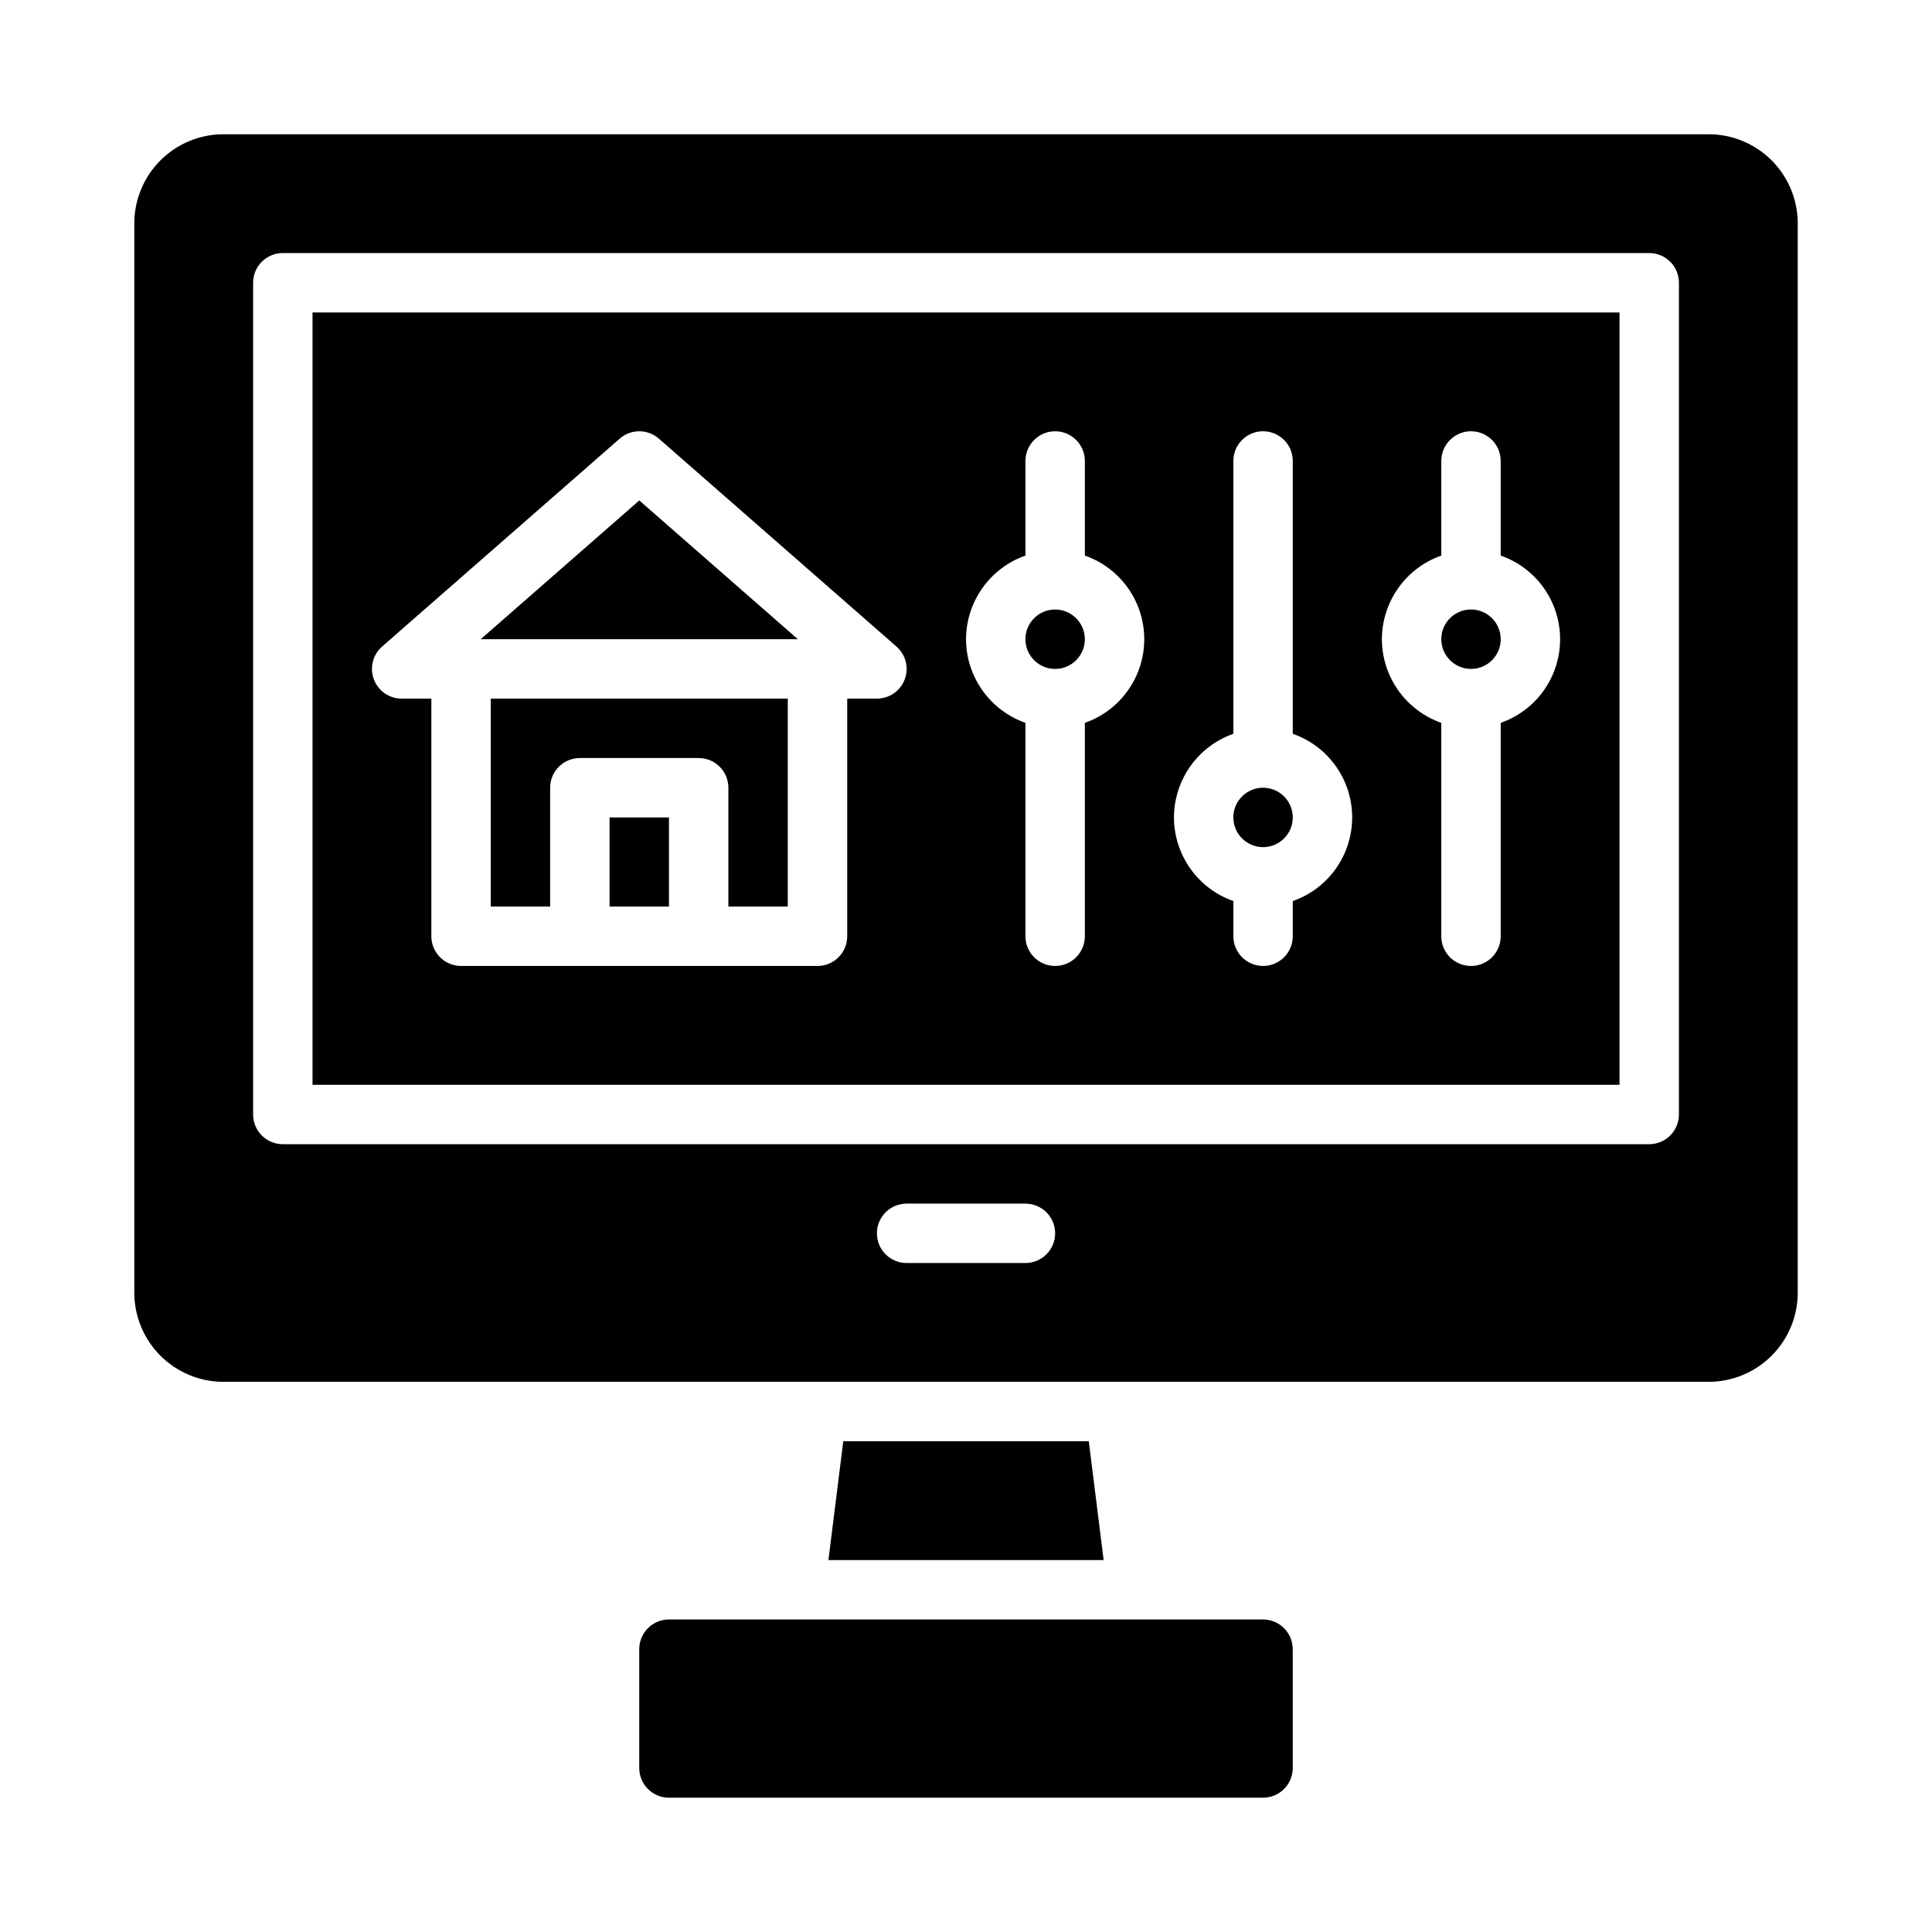 <?xml version="1.0" encoding="UTF-8"?>
<!-- Uploaded to: ICON Repo, www.svgrepo.com, Generator: ICON Repo Mixer Tools -->
<svg fill="#000000" width="800px" height="800px" version="1.1" viewBox="144 144 512 512" xmlns="http://www.w3.org/2000/svg">
 <path d="m486.59 581.05v31.488c0 2.09-0.828 4.09-2.305 5.566-1.477 1.477-3.481 2.305-5.566 2.305h-157.44c-4.348 0-7.871-3.523-7.871-7.871v-31.488c0-4.348 3.523-7.871 7.871-7.871h157.44c2.086 0 4.09 0.828 5.566 2.305 1.477 1.477 2.305 3.481 2.305 5.566zm-181.05-196.8h15.742v-23.617h-15.742zm118.08-62.977h-0.004c3.184 0 6.055-1.918 7.273-4.859 1.219-2.941 0.547-6.328-1.707-8.578-2.25-2.25-5.637-2.926-8.578-1.707-2.941 1.219-4.859 4.09-4.859 7.273 0.008 4.344 3.527 7.867 7.871 7.871zm196.8-118.08v283.39c-0.004 6.262-2.496 12.266-6.922 16.691-4.43 4.43-10.434 6.918-16.691 6.926h-393.6c-6.262-0.008-12.266-2.496-16.691-6.926-4.43-4.426-6.918-10.43-6.926-16.691v-283.39c0.008-6.262 2.496-12.266 6.926-16.691 4.426-4.43 10.43-6.918 16.691-6.926h393.6c6.258 0.008 12.262 2.496 16.691 6.926 4.426 4.426 6.918 10.43 6.922 16.691zm-196.8 267.65c0-2.09-0.828-4.09-2.305-5.566-1.477-1.477-3.477-2.305-5.566-2.305h-31.488c-4.348 0-7.871 3.523-7.871 7.871s3.523 7.871 7.871 7.871h31.488c2.09 0 4.09-0.828 5.566-2.305 1.477-1.477 2.305-3.481 2.305-5.566zm165.31-251.91c0-2.086-0.828-4.09-2.305-5.566-1.477-1.477-3.477-2.305-5.566-2.305h-362.11c-4.348 0-7.871 3.523-7.871 7.871v220.42c0 2.086 0.828 4.09 2.305 5.566 1.477 1.477 3.481 2.305 5.566 2.305h362.11c2.09 0 4.09-0.828 5.566-2.305 1.477-1.477 2.305-3.481 2.305-5.566zm-110.21 149.57c3.184 0 6.055-1.918 7.273-4.859s0.543-6.328-1.707-8.582c-2.25-2.25-5.637-2.922-8.578-1.703-2.941 1.219-4.859 4.086-4.859 7.269 0.004 4.348 3.527 7.867 7.871 7.875zm-204.67 15.742h15.742v-31.488c0-4.348 3.527-7.871 7.875-7.871h31.488-0.004c2.09 0 4.094 0.828 5.566 2.305 1.477 1.477 2.309 3.481 2.309 5.566v31.488h15.742v-55.105h-78.719zm259.78-62.977c3.184 0 6.055-1.918 7.273-4.859 1.215-2.941 0.543-6.328-1.707-8.578-2.254-2.25-5.637-2.926-8.582-1.707-2.941 1.219-4.859 4.09-4.859 7.273 0.008 4.344 3.527 7.867 7.875 7.871zm-307.01-94.465h346.37v204.68h-346.37zm283.39 86.594c0.016 4.867 1.535 9.613 4.356 13.582s6.797 6.965 11.387 8.582v56.555c0 4.348 3.527 7.875 7.875 7.875 4.348 0 7.871-3.527 7.871-7.875v-56.555c6.172-2.152 11.168-6.777 13.781-12.77 2.617-5.988 2.617-12.801 0-18.789-2.613-5.992-7.609-10.617-13.781-12.77v-25.066c0-4.348-3.523-7.875-7.871-7.875-4.348 0-7.875 3.527-7.875 7.875v25.066c-4.59 1.617-8.566 4.613-11.387 8.582s-4.34 8.715-4.356 13.582zm-55.105 47.23c0.016 4.871 1.539 9.613 4.356 13.582 2.82 3.969 6.797 6.969 11.391 8.586v9.32c0 4.348 3.523 7.875 7.871 7.875s7.871-3.527 7.871-7.875v-9.32c6.172-2.152 11.168-6.781 13.785-12.773 2.613-5.988 2.613-12.797 0-18.789-2.617-5.988-7.613-10.617-13.785-12.77v-72.297c0-4.348-3.523-7.875-7.871-7.875s-7.871 3.527-7.871 7.875v72.301-0.004c-4.594 1.617-8.57 4.617-11.391 8.586-2.816 3.969-4.34 8.711-4.356 13.578zm-55.105-47.23h0.004c0.012 4.867 1.535 9.613 4.356 13.582 2.816 3.969 6.797 6.965 11.387 8.582v56.555c0 4.348 3.523 7.875 7.871 7.875 4.348 0 7.875-3.527 7.875-7.875v-56.555c6.172-2.152 11.164-6.777 13.781-12.77 2.617-5.988 2.617-12.801 0-18.789-2.617-5.992-7.609-10.617-13.781-12.77v-25.066c0-4.348-3.527-7.875-7.875-7.875-4.348 0-7.871 3.527-7.871 7.875v25.066c-4.59 1.617-8.57 4.613-11.387 8.582-2.82 3.969-4.344 8.715-4.356 13.582zm-156.93 10.641c1.152 3.07 4.09 5.102 7.367 5.102h7.871v62.977c0 2.09 0.832 4.09 2.309 5.566 1.477 1.477 3.477 2.309 5.566 2.309h94.461c2.09 0 4.09-0.832 5.566-2.309 1.477-1.477 2.309-3.477 2.309-5.566v-62.977h7.871c3.277 0 6.215-2.031 7.367-5.102 1.156-3.066 0.285-6.531-2.184-8.691l-62.977-55.105c-2.965-2.598-7.402-2.598-10.367 0l-62.977 55.105c-2.469 2.16-3.336 5.621-2.184 8.691zm70.344-47.414-42.023 36.773h84.047zm54.059 249.32-3.938 31.488h72.938l-3.938-31.488z"/>
</svg>